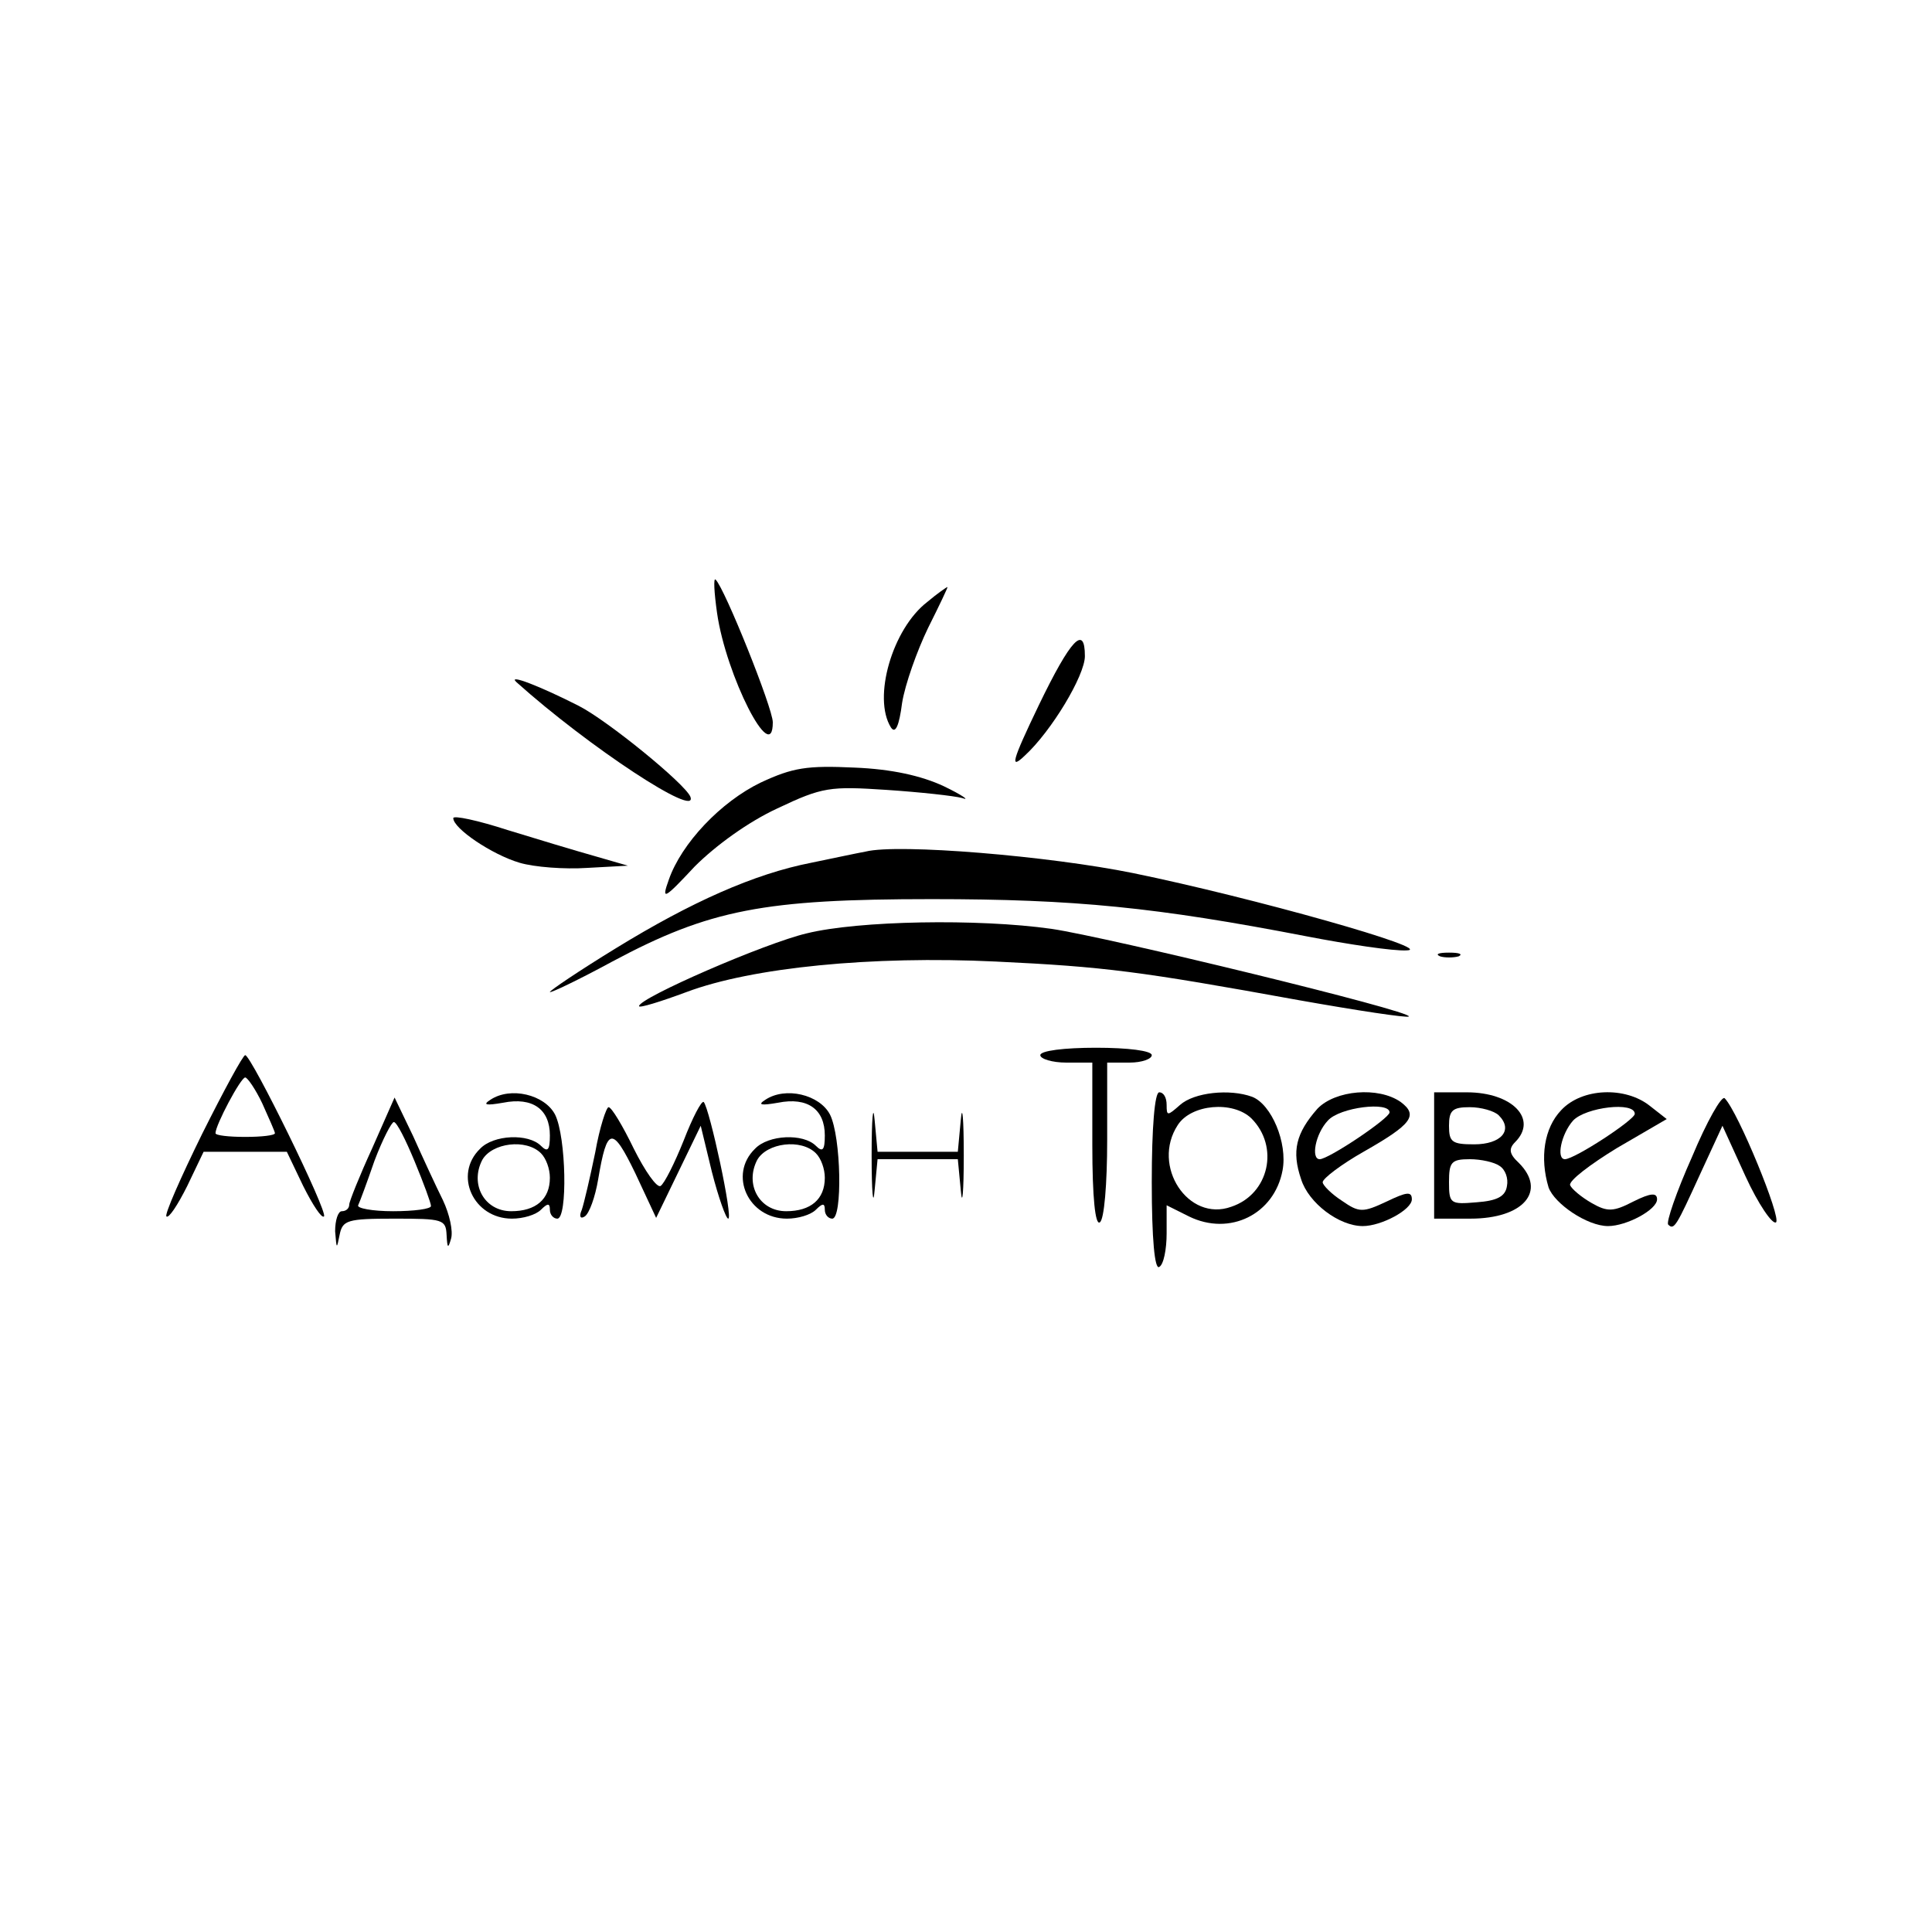 <?xml version="1.0" standalone="no"?>
<!DOCTYPE svg PUBLIC "-//W3C//DTD SVG 20010904//EN"
 "http://www.w3.org/TR/2001/REC-SVG-20010904/DTD/svg10.dtd">
<svg version="1.0" xmlns="http://www.w3.org/2000/svg"
 width="260pt" height="260pt" viewBox="0 0 260 260"
 preserveAspectRatio="xMidYMid meet">
<g transform="translate(0,260) scale(0.1,-0.1)"
fill="#000000" stroke="none">
<path d="M965 1775 c12 -84 75 -208 75 -147 0 19 -65 181 -77 192 -3 3 -2 -17
2 -45z"/>
<path d="M1248 1790 c-47 -36 -74 -129 -49 -169 6 -9 11 2 15 33 4 25 20 70
35 101 15 30 27 55 26 55 -1 0 -14 -9 -27 -20z"/>
<path d="M1398 1651 c-37 -77 -39 -87 -19 -68 36 33 81 108 81 134 0 43 -19
23 -62 -66z"/>
<path d="M695 1682 c97 -87 246 -185 234 -154 -8 18 -111 102 -150 122 -51 26
-97 44 -84 32z"/>
<path d="M1024 1547 c-54 -26 -107 -82 -124 -131 -10 -28 -7 -27 35 18 28 28
72 60 111 78 61 29 71 30 147 25 45 -3 91 -8 102 -11 11 -4 0 4 -25 16 -30 14
-70 23 -120 25 -64 3 -83 0 -126 -20z"/>
<path d="M610 1499 c0 -14 52 -49 89 -60 20 -6 61 -9 91 -7 l55 3 -45 13 c-25
7 -78 23 -117 35 -40 13 -73 20 -73 16z"/>
<path d="M1165 1454 c-11 -2 -44 -9 -73 -15 -77 -15 -162 -53 -263 -115 -49
-30 -89 -57 -89 -59 0 -2 38 16 84 41 131 70 204 84 430 84 193 0 302 -11 504
-50 57 -11 117 -20 135 -19 41 1 -207 71 -368 104 -113 23 -316 40 -360 29z"/>
<path d="M1086 1344 c-56 -13 -226 -87 -226 -98 0 -3 29 6 64 19 88 33 249 49
416 41 147 -7 193 -13 408 -52 79 -14 145 -24 148 -22 6 7 -406 107 -481 118
-99 14 -260 11 -329 -6z"/>
<path d="M1938 1313 c6 -2 18 -2 25 0 6 3 1 5 -13 5 -14 0 -19 -2 -12 -5z"/>
<path d="M1400 1180 c0 -5 16 -10 35 -10 l35 0 0 -111 c0 -71 4 -108 10 -104
6 3 10 52 10 111 l0 104 30 0 c17 0 30 5 30 10 0 6 -32 10 -75 10 -43 0 -75
-4 -75 -10z"/>
<path d="M272 1074 c-29 -59 -51 -109 -48 -111 3 -3 15 15 28 41 l22 46 56 0
56 0 22 -46 c13 -26 25 -44 28 -41 6 5 -98 217 -106 217 -3 0 -29 -48 -58
-106z m81 41 c9 -20 17 -38 17 -40 0 -3 -18 -5 -40 -5 -22 0 -40 2 -40 5 0 11
34 75 40 75 3 0 14 -16 23 -35z"/>
<path d="M660 1120 c-11 -7 -6 -8 17 -4 40 8 63 -9 63 -44 0 -20 -3 -23 -12
-14 -17 17 -64 15 -82 -4 -36 -35 -9 -94 43 -94 15 0 32 5 39 12 9 9 12 9 12
0 0 -7 5 -12 10 -12 14 0 12 110 -3 140 -14 27 -60 38 -87 20z m68 -72 c7 -7
12 -21 12 -33 0 -29 -19 -45 -52 -45 -36 0 -56 36 -39 69 13 23 59 29 79 9z"/>
<path d="M1030 1120 c-11 -7 -6 -8 17 -4 40 8 63 -9 63 -44 0 -20 -3 -23 -12
-14 -17 17 -64 15 -82 -4 -36 -35 -9 -94 43 -94 15 0 32 5 39 12 9 9 12 9 12
0 0 -7 5 -12 10 -12 14 0 12 110 -3 140 -14 27 -60 38 -87 20z m68 -72 c7 -7
12 -21 12 -33 0 -29 -19 -45 -52 -45 -36 0 -56 36 -39 69 13 23 59 29 79 9z"/>
<path d="M1173 1045 c0 -49 2 -71 4 -47 l4 42 54 0 54 0 4 -42 c2 -24 4 -2 4
47 0 50 -2 71 -4 48 l-4 -43 -54 0 -54 0 -4 43 c-2 23 -4 2 -4 -48z"/>
<path d="M1550 1009 c0 -77 4 -118 10 -114 6 3 10 24 10 45 l0 38 30 -15 c55
-27 115 3 126 62 7 37 -15 89 -41 99 -30 11 -78 6 -97 -11 -17 -15 -18 -15
-18 0 0 10 -4 17 -10 17 -6 0 -10 -47 -10 -121z m134 86 c38 -38 24 -102 -27
-119 -58 -21 -108 55 -72 110 18 28 74 33 99 9z"/>
<path d="M1773 1108 c-29 -33 -35 -57 -22 -95 10 -32 51 -63 83 -63 25 0 66
22 66 36 0 11 -7 10 -34 -3 -32 -15 -37 -15 -60 1 -14 9 -26 21 -26 25 0 5 25
24 55 41 65 37 74 49 50 67 -30 21 -88 16 -112 -9z m97 -5 c0 -8 -82 -63 -94
-63 -12 0 -6 34 11 52 16 18 83 26 83 11z"/>
<path d="M1930 1045 l0 -85 49 0 c71 0 103 37 65 75 -13 12 -14 19 -5 28 31
31 -4 67 -65 67 l-44 0 0 -85z m87 54 c20 -20 3 -39 -33 -39 -30 0 -34 3 -34
25 0 21 5 25 28 25 15 0 33 -5 39 -11z m1 -68 c8 -5 12 -17 10 -27 -2 -14 -13
-20 -41 -22 -35 -3 -37 -2 -37 27 0 27 3 31 28 31 15 0 33 -4 40 -9z"/>
<path d="M2101 1106 c-23 -24 -29 -64 -17 -104 8 -22 52 -52 80 -52 25 0 66
22 66 36 0 9 -8 9 -32 -3 -27 -14 -35 -14 -56 -2 -14 8 -27 19 -29 24 -2 6 27
28 63 50 l67 39 -23 18 c-33 26 -91 24 -119 -6z m99 -5 c0 -8 -81 -61 -94 -61
-12 0 -5 34 11 52 17 18 83 26 83 9z"/>
<path d="M2277 1043 c-21 -47 -35 -88 -32 -91 8 -8 11 -2 43 68 l30 65 31 -68
c17 -37 36 -65 41 -62 8 5 -51 149 -69 167 -4 4 -24 -31 -44 -79z"/>
<path d="M501 1055 c-17 -37 -31 -72 -31 -76 0 -5 -4 -9 -10 -9 -5 0 -9 -12
-9 -27 2 -24 2 -25 6 -5 4 20 10 22 74 22 65 0 69 -1 70 -22 1 -18 2 -19 6 -5
3 10 -2 33 -11 52 -9 18 -27 57 -40 86 l-25 52 -30 -68z m57 -18 c12 -29 22
-56 22 -60 0 -4 -23 -7 -51 -7 -28 0 -49 4 -47 8 2 4 12 31 22 60 11 29 23 52
26 52 4 0 16 -24 28 -53z"/>
<path d="M920 1065 c-12 -30 -26 -58 -31 -61 -5 -3 -21 20 -36 50 -15 31 -30
56 -34 56 -3 0 -12 -27 -18 -61 -7 -34 -15 -68 -18 -77 -4 -9 -2 -13 4 -9 6 4
14 26 18 50 12 71 19 72 50 8 l28 -60 30 62 30 62 15 -62 c9 -35 19 -63 22
-63 7 0 -25 148 -33 157 -3 2 -15 -21 -27 -52z"/>
</g>
</svg>
